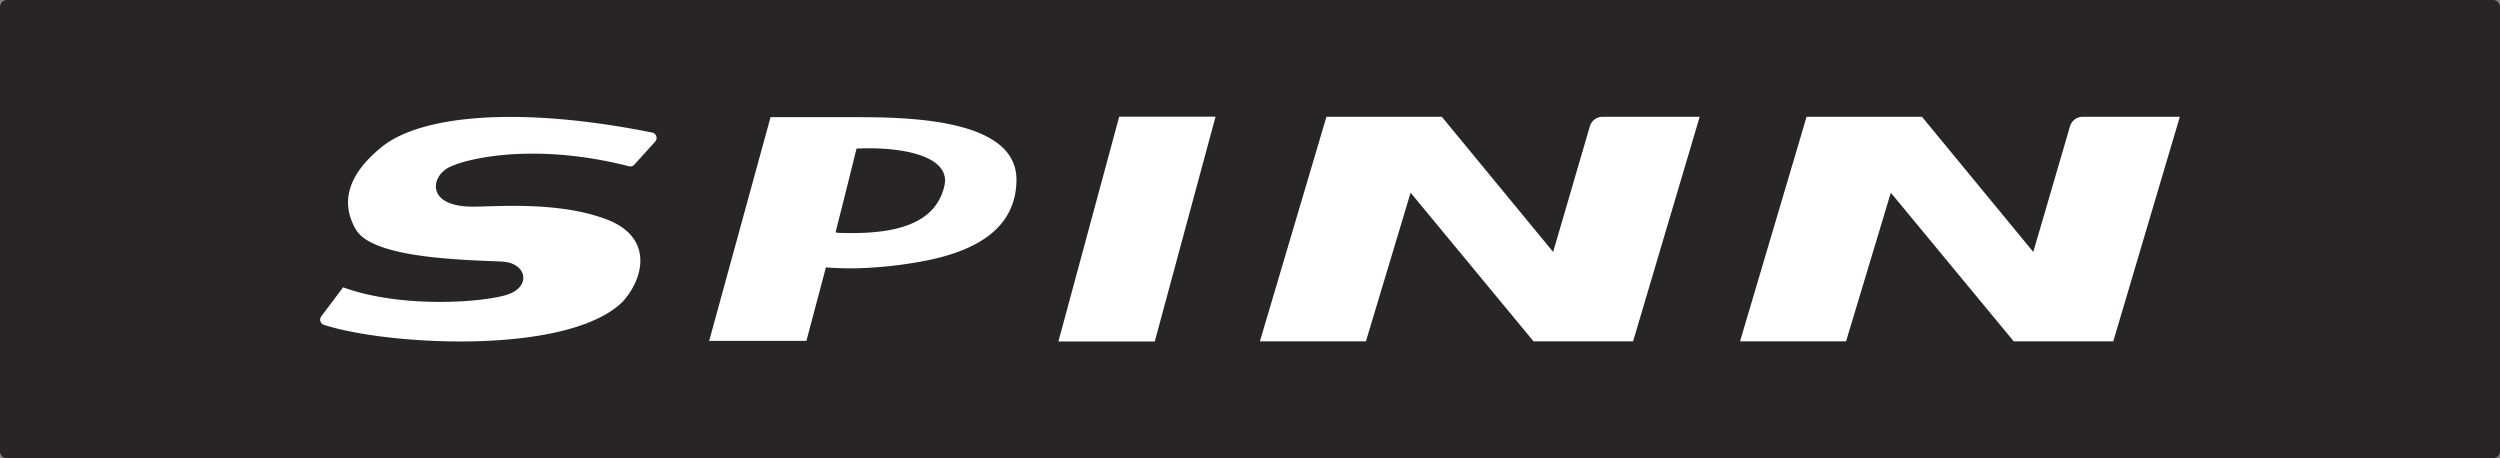 <svg xmlns:xlink="http://www.w3.org/1999/xlink" xmlns="http://www.w3.org/2000/svg" id="Слой_1" data-name="Слой 1" viewBox="0 0 426.8 78.22" width="426.8"  height="78.22" ><rect x="0" y="0" width="426.8" height="78.22" fill="#808080" stroke="none"/> <defs> <style>.cls-1{fill:#272525;}.cls-2{fill:#fff;fill-rule:evenodd;}</style> </defs> <path class="cls-1" d="M426.8,1.21V77.05a1.17,1.17,0,0,1-1.17,1.17H1.21A1.17,1.17,0,0,1,0,77.05V1.21A1.21,1.21,0,0,1,1.21,0H425.63A1.2,1.2,0,0,1,426.8,1.21Z"/> <path class="cls-2" d="M58.58,49.05,54.85,54a.94.94,0,0,0,.46,1.46c10.79,3.51,41.49,5.25,50.93-3.89l.07-.07c3.71-4.11,5.23-11.06-2.83-14.08s-18.35-2.18-22.54-2.14c-7.76.07-7.54-4.52-4.78-6.42,2.27-1.57,14.41-4.77,31.21-.48a.91.91,0,0,0,.92-.27l3.56-3.93a.94.94,0,0,0-.51-1.55C88.28,18,71.66,19.75,65.12,25.13c-3,2.46-8.16,7.54-4.36,14.06,2.82,4.83,17.71,5.16,24.86,5.46,4.34.19,5.12,4.25,1.08,5.62S68.53,52.7,58.58,49.05Z"/> <path class="cls-2" d="M145.32,20H131.55L121.07,58.19h16.6L141,45.65a53.72,53.72,0,0,0,8.32,0,69.25,69.25,0,0,0,9.36-1.28c9.47-2,14.73-6.31,14.85-13.53C173.73,20,154.21,20,145.32,20Zm15.91,11.69c-1.62,7.26-9.87,8.38-18.32,8.05a.22.22,0,0,1-.21-.28l1.42-5.62,2.11-8.47C153.55,25,162.4,26.47,161.23,31.72Z"/> <polygon class="cls-2" points="191.07 19.92 207.52 19.92 197.14 58.3 180.69 58.3 191.07 19.92 191.07 19.92"/> <path class="cls-2" d="M215.09,58.27l11.36-38.33h19.7l19,23.07,6.27-21.45a2.25,2.25,0,0,1,2.15-1.62h16.6L278.8,58.27h-17L240.82,32.9l-7.63,25.37Z"/> <path class="cls-2" d="M297.06,58.27l11.36-38.33h19.7l19,23.07,6.27-21.45a2.25,2.25,0,0,1,2.16-1.62h16.59L360.78,58.27h-17L322.8,32.9l-7.64,25.37Z"/> </svg>
